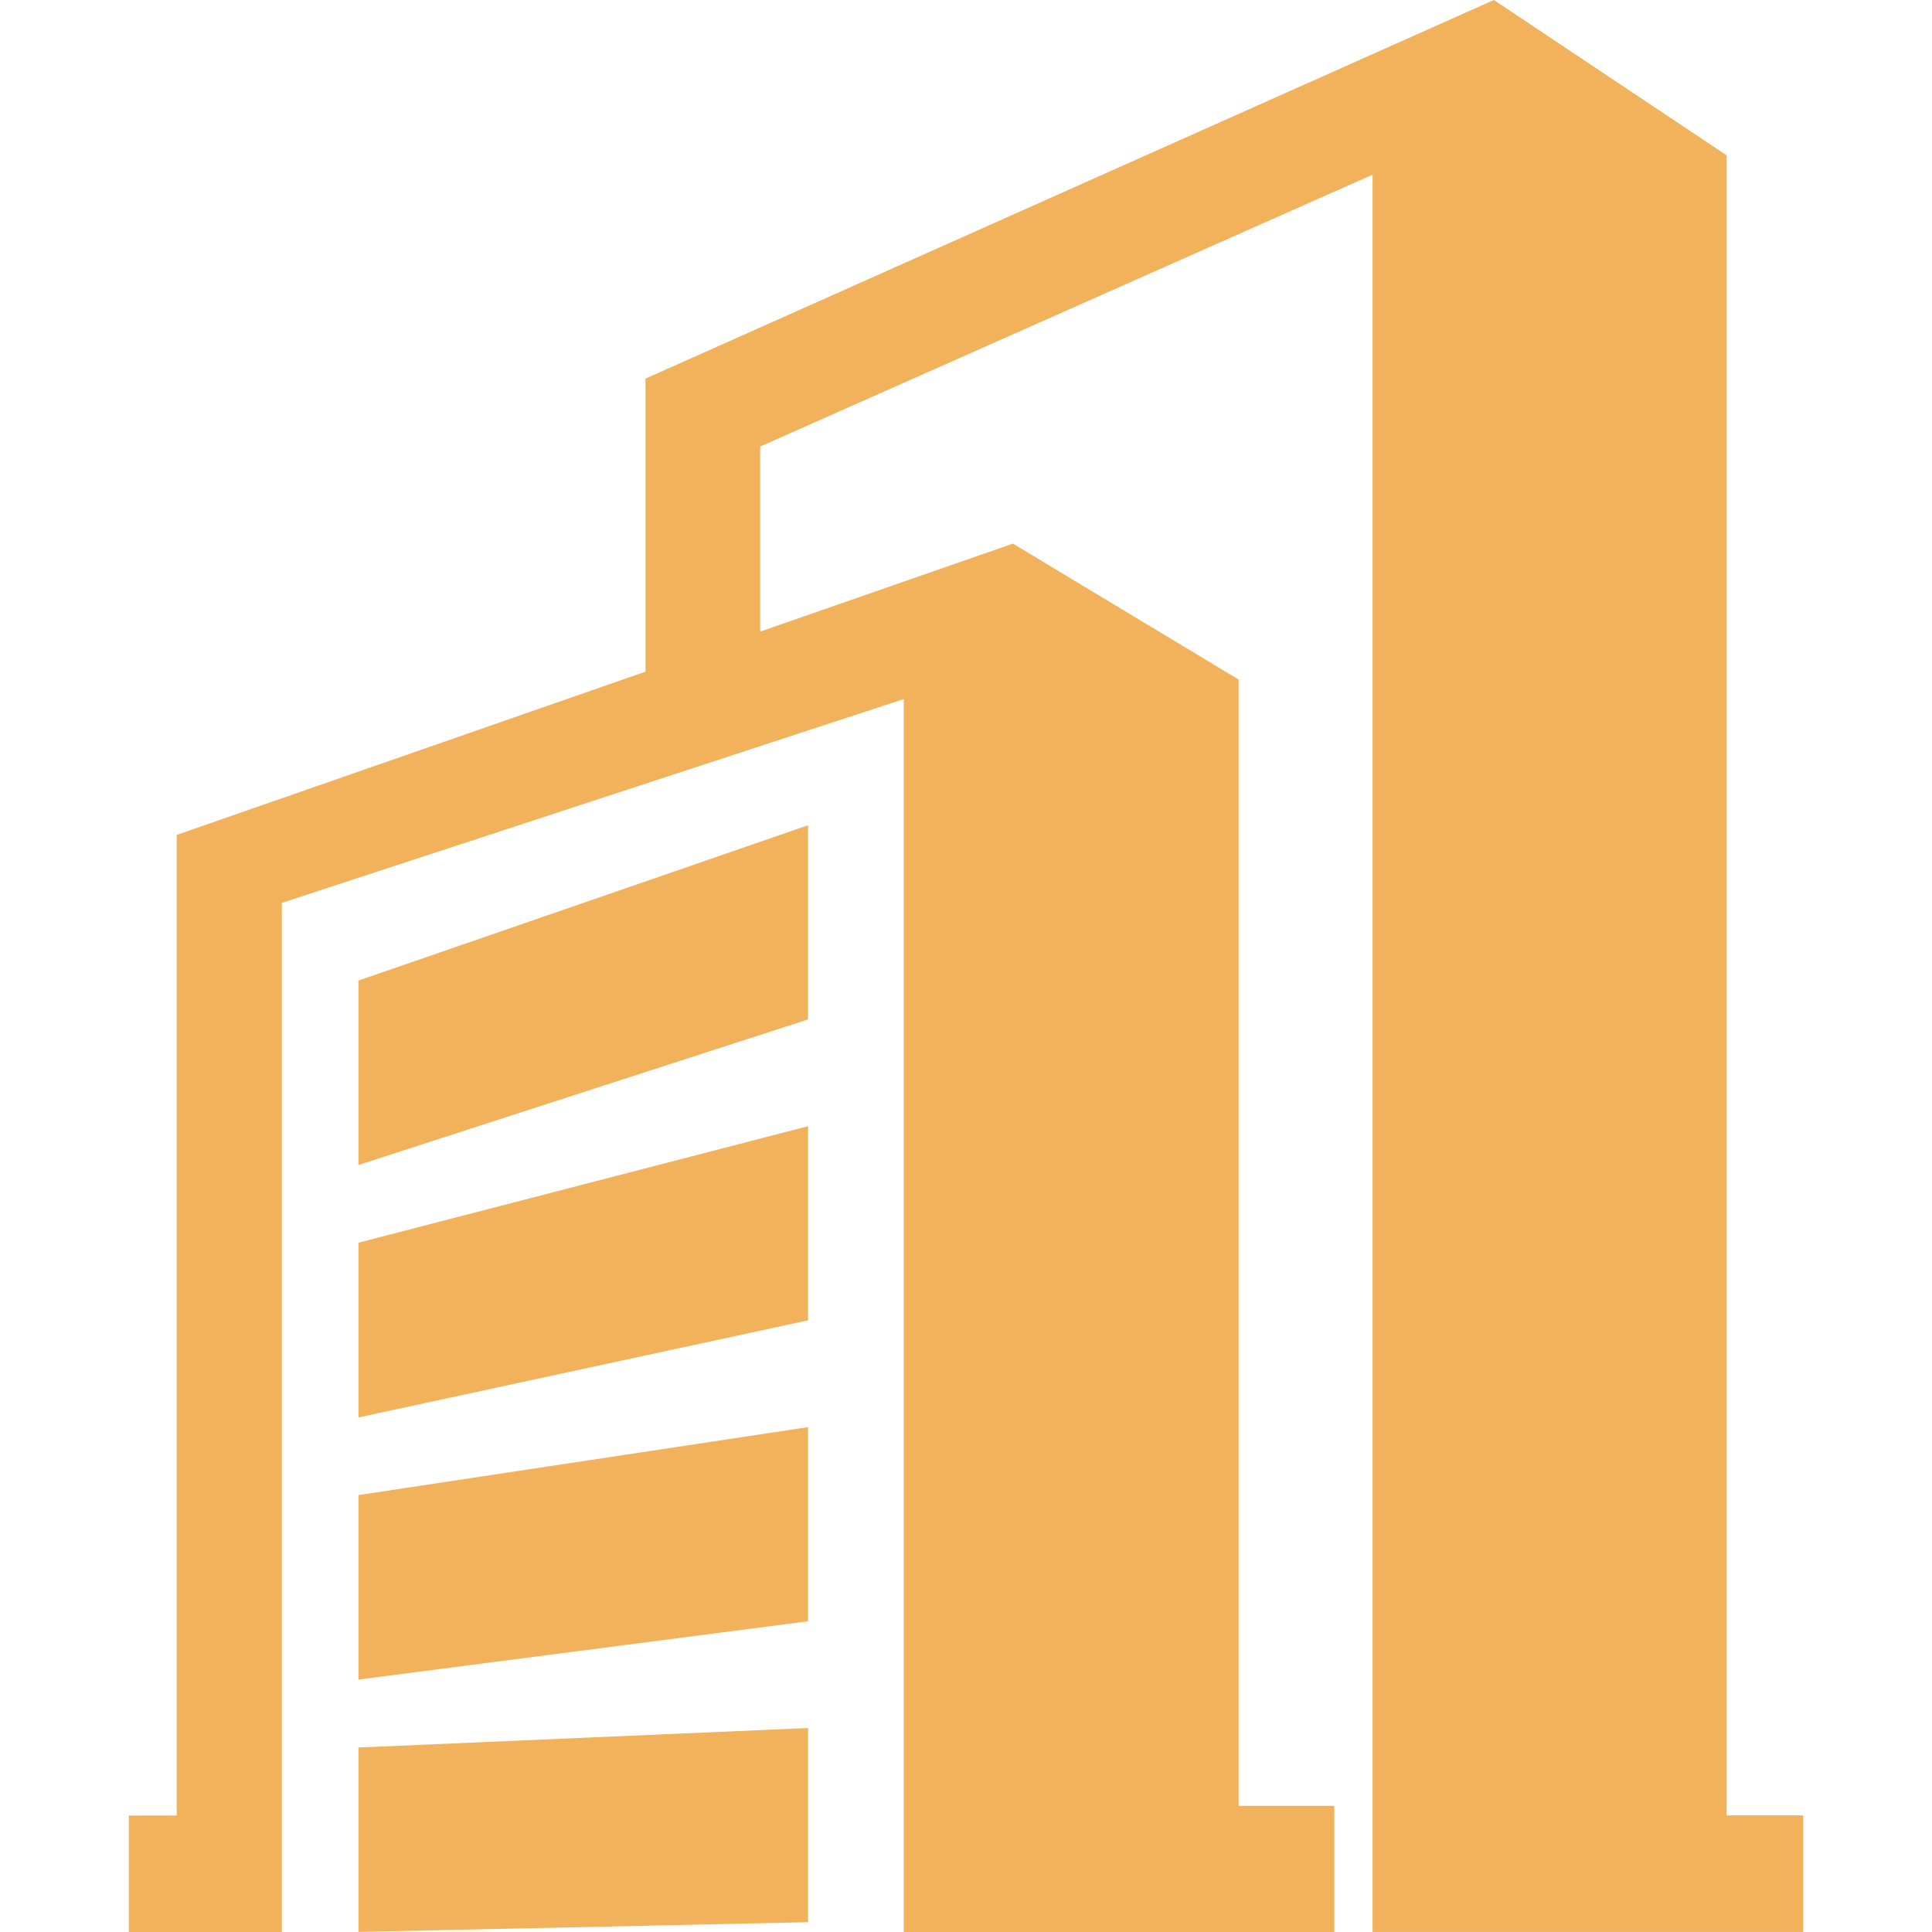 <svg xmlns="http://www.w3.org/2000/svg" xmlns:xlink="http://www.w3.org/1999/xlink" class="icon" viewBox="0 0 1024 1024" width="200" height="200"><path d="M915.149 962.24V82.33L791.782 0 342.131 200.678v155.315l-248.486 86.528v519.731H68.275V1024h81.114V478.541l329.613-108.019V1024H707.2v-66.88h-50.701V360.179l-119.642-72.051-133.926 46.63V236.672L727.488 92.582v931.379h228.237v-61.76h-40.576v0.038zM189.978 617.472l238.323-77.171v-102.899l-238.323 82.33v97.741z m0 133.798l238.323-51.469v-102.899l-238.323 61.76v92.608z m0 138.931l238.323-30.899v-102.899l-238.323 36.019v97.779z m0 133.76l238.323-5.158v-102.912l-238.323 10.33v97.741z m0 0" fill="#F2B25B"></path></svg>
